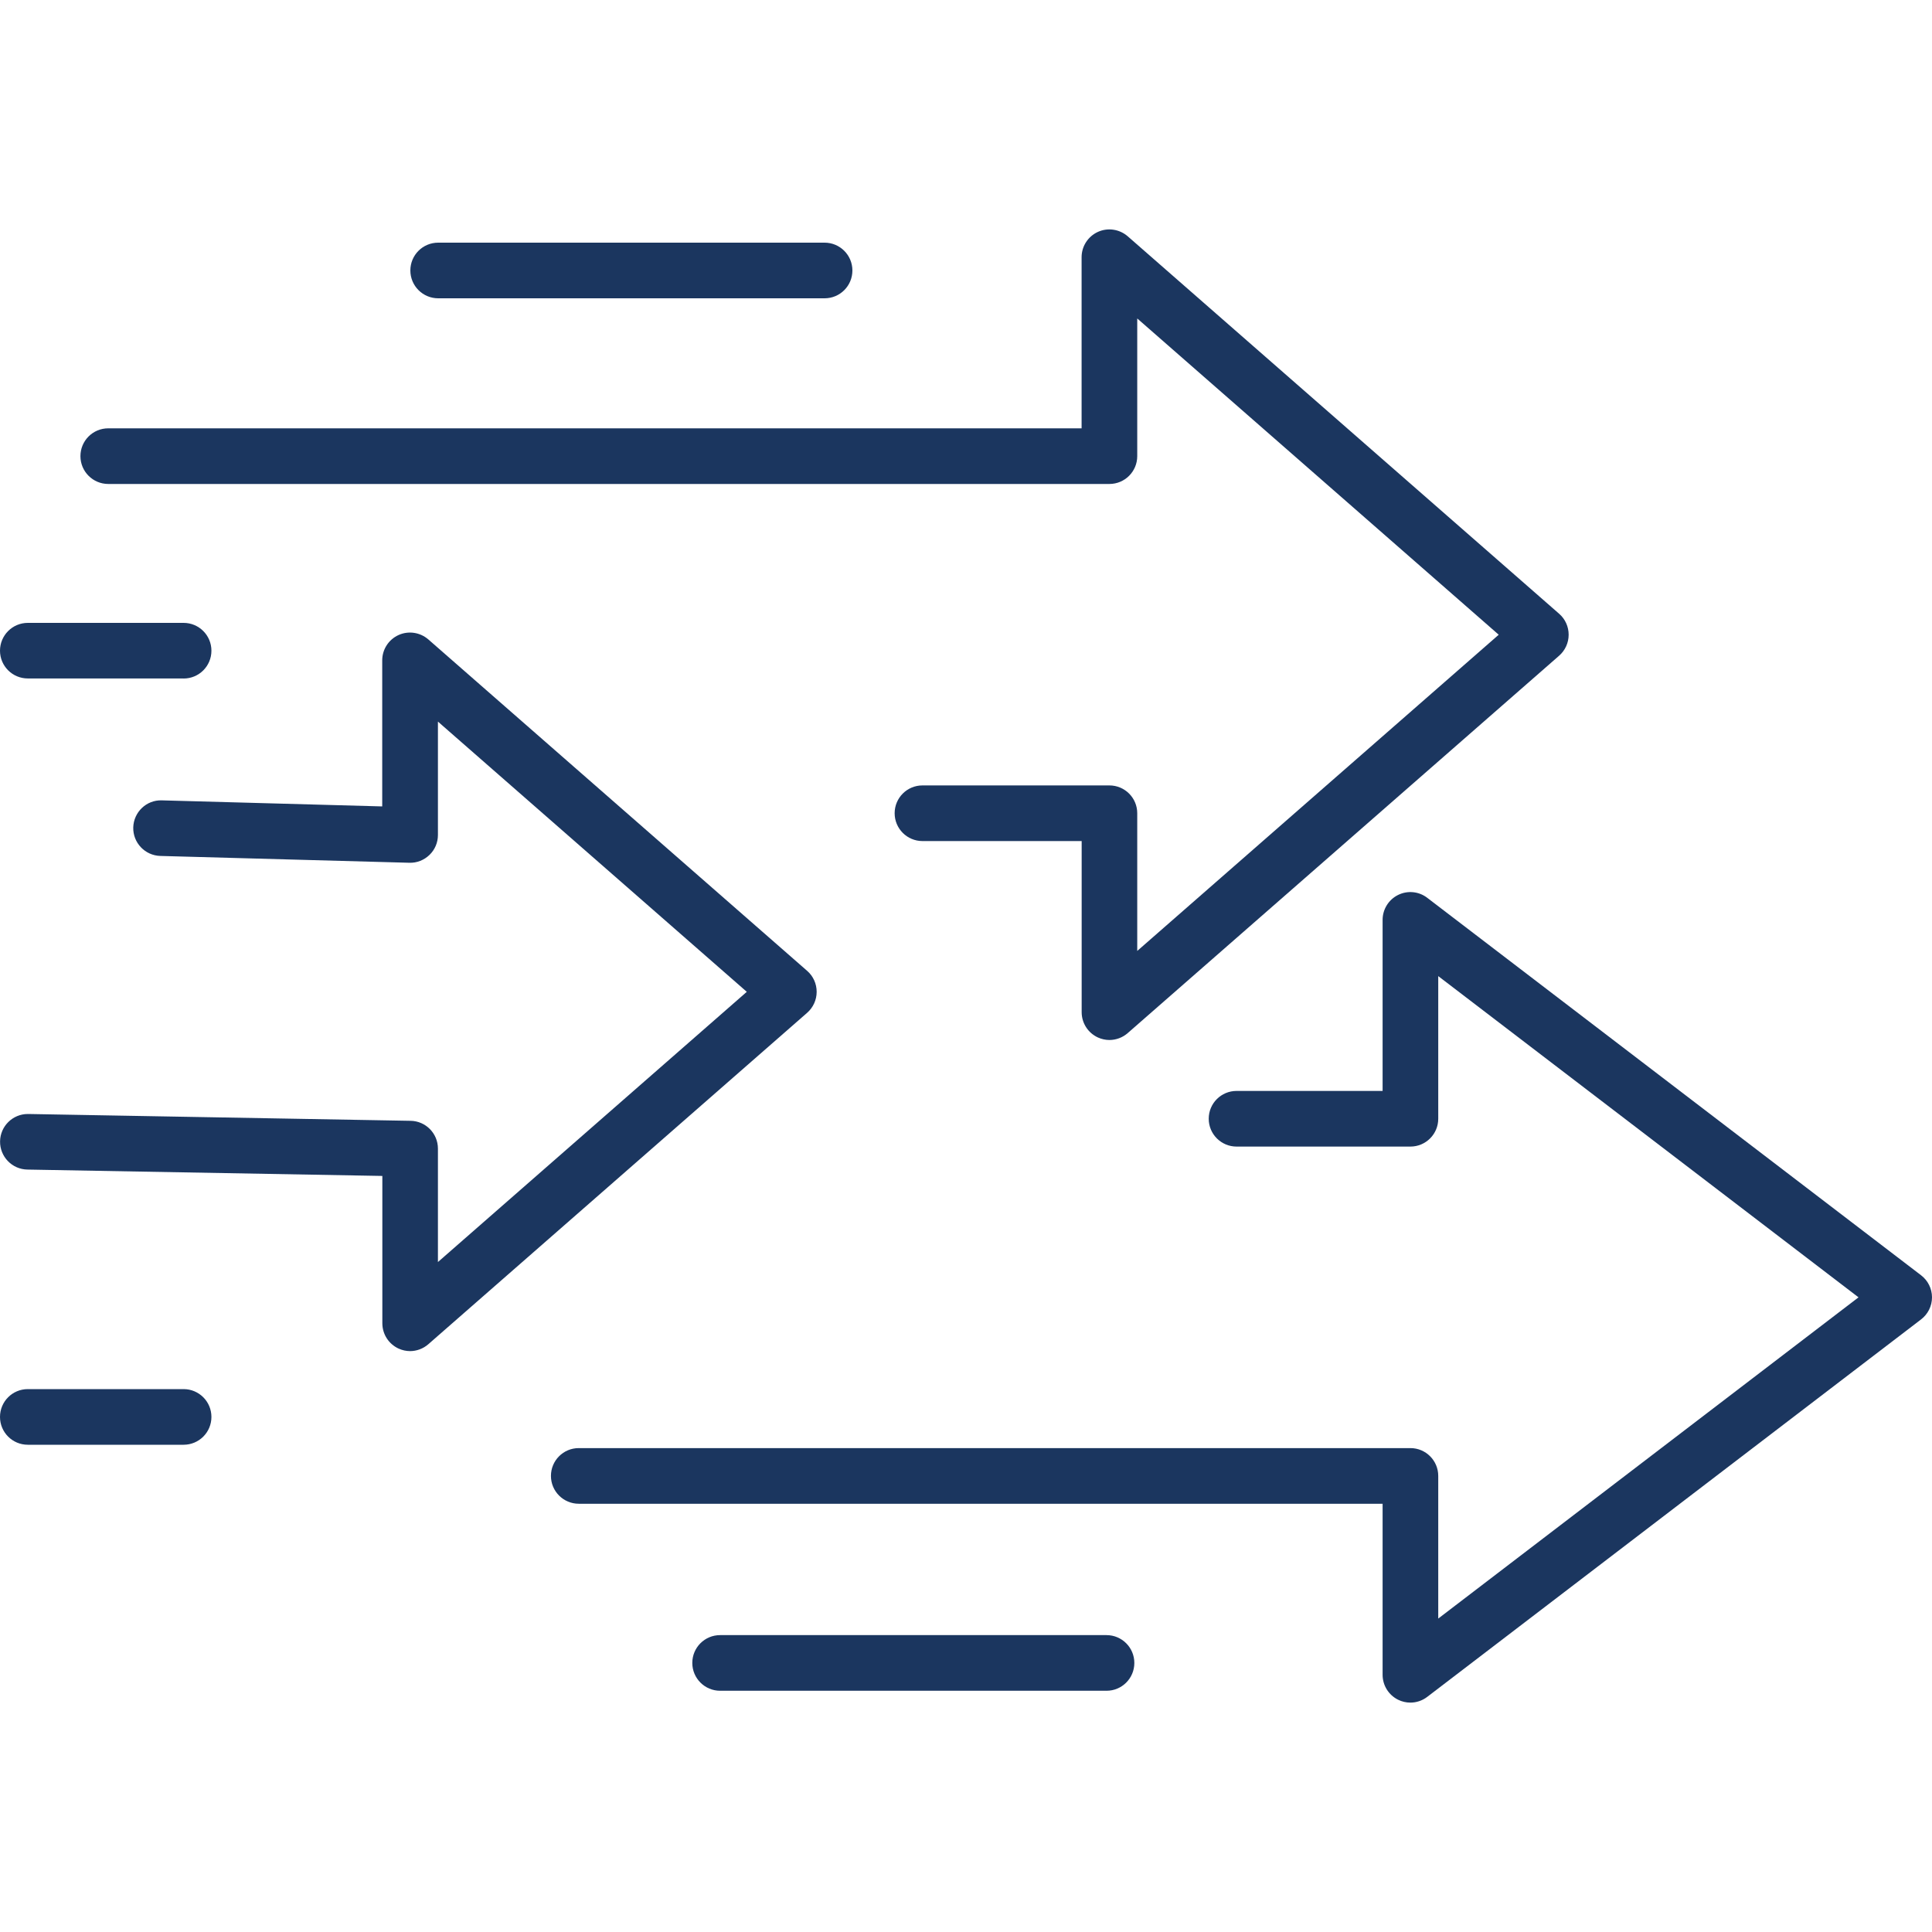 <?xml version="1.0" encoding="UTF-8"?><svg id="_ÎÓÈ_2" xmlns="http://www.w3.org/2000/svg" viewBox="0 0 300 300"><defs><style>.cls-1{fill:#1b365f;}</style></defs><path class="cls-1" d="M172.27,161.49c-.6,0-1.21-.13-1.78-.39-1.54-.7-2.53-2.24-2.53-3.93v-26.57h-24.72c-2.38,0-4.32-1.93-4.32-4.32s1.93-4.32,4.32-4.32h29.03c2.38,0,4.32,1.93,4.32,4.32v21.38l56.13-49.1-56.13-49.11v21.38c0,2.38-1.93,4.32-4.32,4.32H16.81c-2.38,0-4.32-1.93-4.32-4.32s1.93-4.32,4.32-4.32h151.14v-26.57c0-1.69.99-3.23,2.53-3.93,1.54-.7,3.35-.43,4.63.68l67,58.62c.94.82,1.47,2,1.47,3.25s-.54,2.43-1.47,3.25l-67,58.61c-.8.7-1.82,1.07-2.84,1.07Z"/><path class="cls-1" d="M63.68,209.8c-.6,0-1.21-.13-1.78-.39-1.54-.7-2.53-2.24-2.53-3.93v-22.88l-55.12-.99c-2.38-.04-4.28-2.01-4.24-4.39.04-2.36,1.97-4.24,4.31-4.24.03,0,.05,0,.08,0l59.36,1.06c2.35.04,4.24,1.96,4.24,4.32v17.61l47.96-41.96-47.96-41.96v17.61c0,1.17-.47,2.28-1.31,3.09s-1.96,1.26-3.13,1.22l-38.67-1.06c-2.38-.07-4.26-2.05-4.2-4.43.07-2.38,2.05-4.28,4.43-4.2l34.23.94v-22.68c0-1.69.99-3.23,2.53-3.93,1.54-.7,3.35-.43,4.63.68l58.83,51.47c.94.82,1.47,2,1.47,3.25s-.54,2.43-1.47,3.25l-58.83,51.47c-.8.7-1.82,1.07-2.84,1.07Z"/><path class="cls-1" d="M219,264.38c-.65,0-1.31-.15-1.91-.45-1.47-.73-2.4-2.23-2.4-3.87v-26.56h-124.82c-2.38,0-4.32-1.93-4.32-4.32s1.93-4.32,4.32-4.32h129.14c2.38,0,4.32,1.93,4.32,4.32v22.15l65.26-49.88-65.26-49.88v22.15c0,2.38-1.93,4.32-4.32,4.32h-27c-2.38,0-4.32-1.93-4.32-4.32s1.93-4.32,4.32-4.32h22.68v-26.56c0-1.64.93-3.14,2.4-3.87,1.47-.73,3.23-.56,4.53.44l76.68,58.61c1.07.82,1.7,2.08,1.7,3.43s-.63,2.61-1.7,3.43l-76.68,58.61c-.77.59-1.69.89-2.62.89Z"/><path class="cls-1" d="M128.04,46.32h-60c-2.38,0-4.32-1.93-4.32-4.32s1.93-4.32,4.32-4.32h60c2.38,0,4.32,1.93,4.32,4.32s-1.93,4.32-4.32,4.32Z"/><path class="cls-1" d="M171.82,262.54h-60c-2.38,0-4.32-1.93-4.32-4.32s1.93-4.32,4.32-4.32h60c2.38,0,4.32,1.93,4.32,4.32s-1.93,4.32-4.32,4.32Z"/><path class="cls-1" d="M28.51,224.34H4.32C1.93,224.34,0,222.41,0,220.02s1.93-4.32,4.32-4.32h24.19c2.38,0,4.32,1.93,4.32,4.32s-1.93,4.32-4.32,4.32Z"/><path class="cls-1" d="M28.51,105.35H4.32C1.93,105.35,0,103.42,0,101.04s1.93-4.32,4.32-4.32h24.19c2.38,0,4.32,1.93,4.32,4.32s-1.93,4.32-4.32,4.32Z"/></svg>